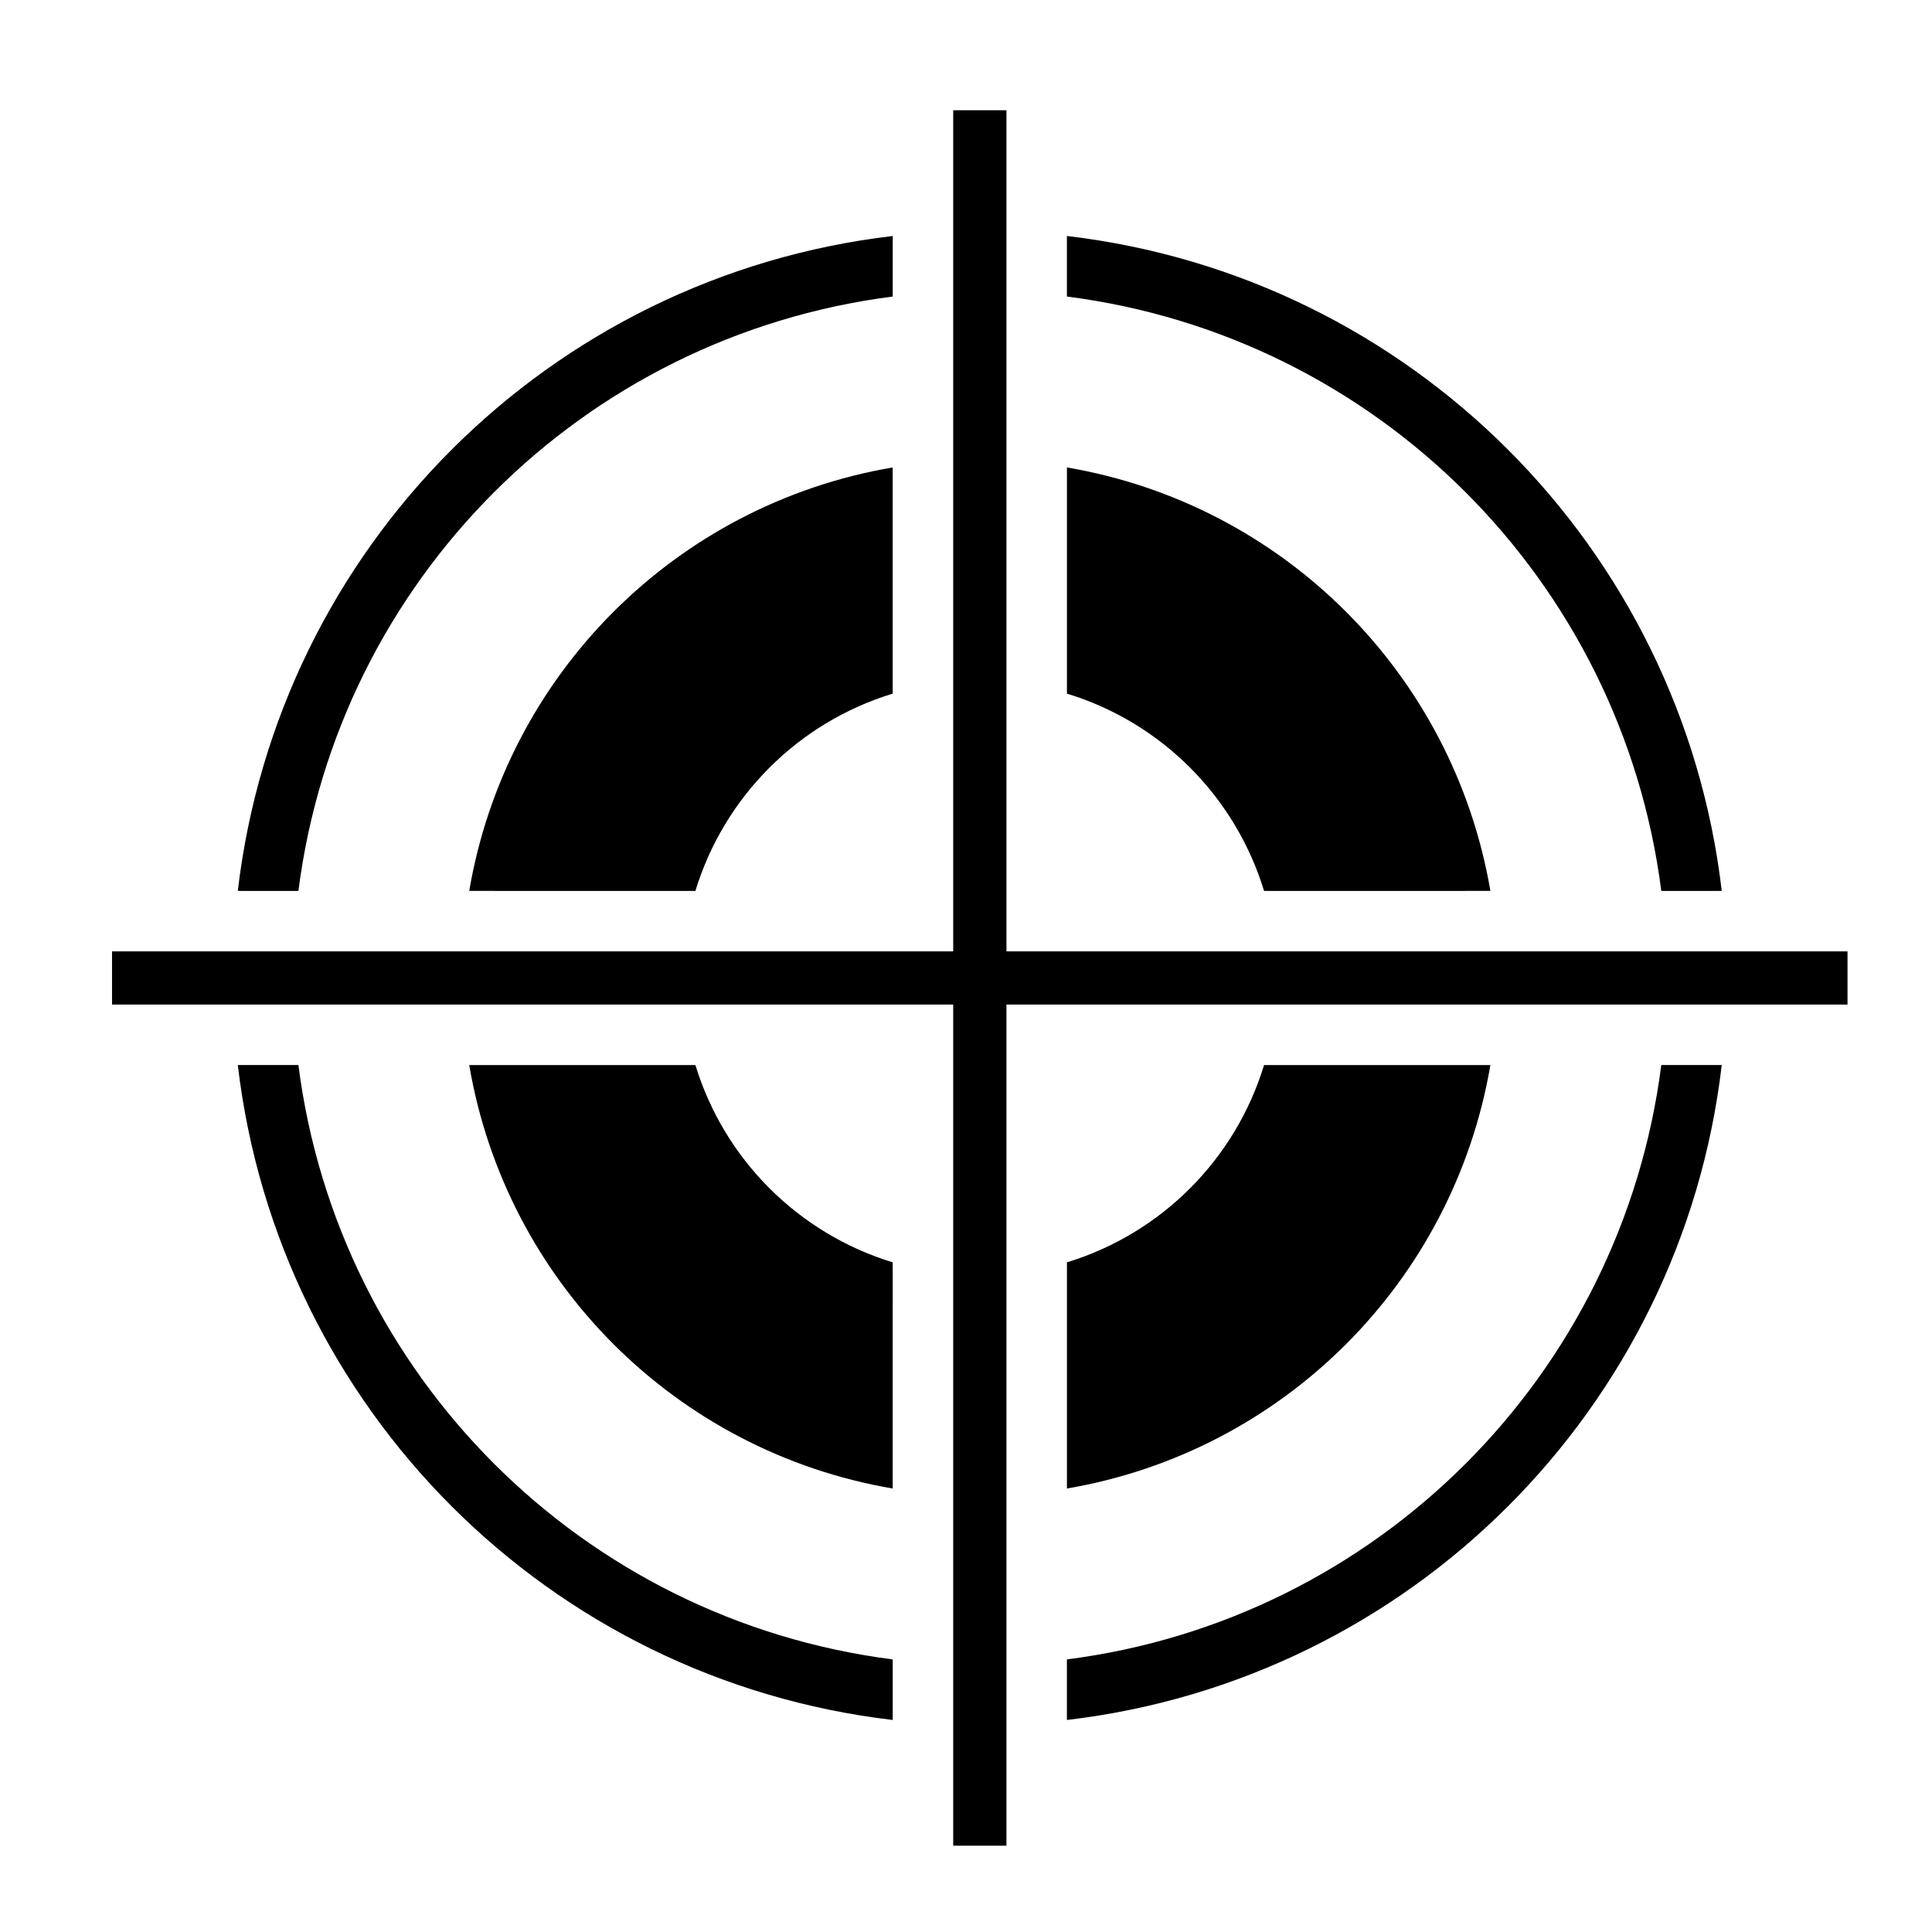 <?xml version="1.0" encoding="UTF-8"?>
<!-- The Best Svg Icon site in the world: iconSvg.co, Visit us! https://iconsvg.co -->
<svg fill="#000000" width="800px" height="800px" version="1.1" viewBox="144 144 512 512" xmlns="http://www.w3.org/2000/svg">
 <g>
  <path d="m410.72 410.22v222.91h-14.109v-222.91h-222.92v-14.094h222.92v-222.91h14.109v222.91h222.89v14.094z"/>
  <path d="m600.28 380.1c-10.664-91.055-82.488-162.87-173.54-173.56v16.047c82.23 10.52 147 75.266 157.52 157.52z"/>
  <path d="m538.97 380.1c-9.82-57.43-54.793-102.43-112.22-112.22v59.938c25.035 7.652 44.594 27.25 52.238 52.285z"/>
  <path d="m207.02 380.1c10.711-91.055 82.508-162.87 173.56-173.56v16.047c-82.23 10.52-146.99 75.266-157.5 157.52z"/>
  <path d="m268.35 380.1c9.773-57.43 54.793-102.43 112.22-112.22v59.938c-25.035 7.652-44.633 27.25-52.285 52.285z"/>
  <path d="m600.28 426.25c-10.664 91.047-82.488 162.87-173.54 173.56v-16.047c82.23-10.523 147-75.266 157.52-157.52l16.02-0.004z"/>
  <path d="m538.97 426.25c-9.82 57.426-54.793 102.43-112.22 112.22v-59.934c25.035-7.672 44.594-27.25 52.238-52.285z"/>
  <path d="m207.02 426.25c10.711 91.047 82.508 162.87 173.56 173.56v-16.047c-82.23-10.523-146.99-75.266-157.5-157.52l-16.066-0.004z"/>
  <path d="m268.35 426.25c9.773 57.426 54.793 102.43 112.22 112.22l0.004-59.934c-25.035-7.672-44.633-27.25-52.285-52.285z"/>
 </g>
</svg>